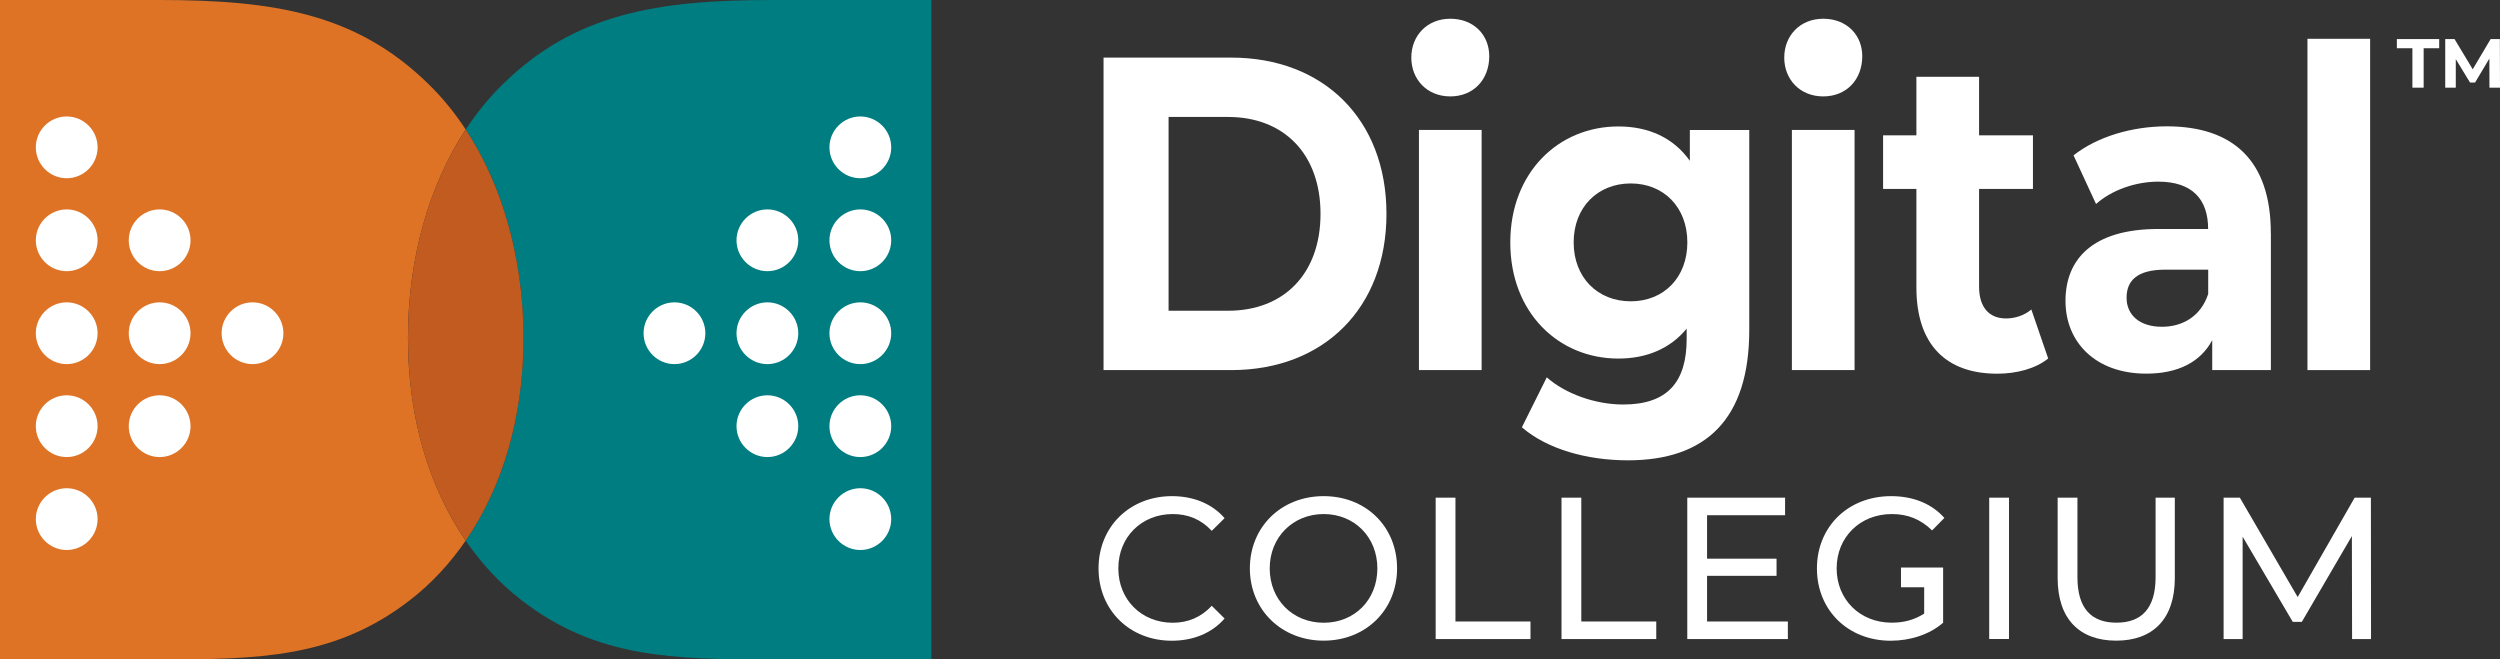 <?xml version="1.0" encoding="UTF-8"?><svg id="Layer_1" xmlns="http://www.w3.org/2000/svg" viewBox="0 0 360.18 95"><rect x="0" y="0" width="360.18" height="95" fill="#333333" stroke="none"/><defs><style>.cls-1{fill:#fff;}.cls-2{fill:#c15b20;}.cls-3{fill:#de7326;}.cls-4{fill:#007d80;}</style></defs><path class="cls-1" d="M158.27,81.89c0-6.02,4.51-10.41,10.58-10.41,3.08,0,5.76,1.08,7.58,3.17l-1.85,1.83c-1.54-1.66-3.42-2.42-5.62-2.42-4.5,0-7.84,3.32-7.84,7.83s3.34,7.83,7.84,7.83c2.2,0,4.08-.79,5.62-2.44l1.85,1.83c-1.82,2.1-4.5,3.2-7.61,3.2-6.04,0-10.55-4.39-10.55-10.41"/><path class="cls-1" d="M180.07,81.89c0-5.96,4.51-10.41,10.63-10.41s10.58,4.42,10.58,10.41-4.51,10.41-10.58,10.41-10.63-4.45-10.63-10.41M198.44,81.89c0-4.51-3.31-7.83-7.73-7.83s-7.78,3.32-7.78,7.83,3.31,7.83,7.78,7.83,7.73-3.32,7.73-7.83"/><polygon class="cls-1" points="206.84 71.7 209.69 71.7 209.69 89.54 220.5 89.54 220.5 92.07 206.84 92.07 206.84 71.7"/><polygon class="cls-1" points="224.97 71.7 227.82 71.7 227.82 89.54 238.62 89.54 238.62 92.07 224.97 92.07 224.97 71.7"/><polygon class="cls-1" points="257.58 89.54 257.58 92.07 243.09 92.07 243.09 71.7 257.18 71.7 257.18 74.23 245.94 74.23 245.94 80.49 255.95 80.49 255.95 82.96 245.94 82.96 245.94 89.54 257.58 89.54"/><rect class="cls-1" x="286.59" y="71.7" width="2.85" height="20.36"/><path class="cls-1" d="M296.45,83.28v-11.58h2.85v11.46c0,4.51,2.02,6.55,5.62,6.55s5.64-2.04,5.64-6.55v-11.46h2.77v11.58c0,5.9-3.16,9.02-8.44,9.02s-8.44-3.11-8.44-9.02"/><polygon class="cls-1" points="338.87 92.07 338.84 77.23 331.63 89.59 330.32 89.59 323.1 77.32 323.1 92.07 320.36 92.07 320.36 71.7 322.7 71.7 331.03 86.02 339.24 71.7 341.58 71.7 341.6 92.07 338.87 92.07"/><path class="cls-1" d="M158.99,8.3h18.41c13.26,0,22.35,8.88,22.35,22.51s-9.09,22.51-22.35,22.51h-18.41V8.3ZM176.93,44.77c8.05,0,13.32-5.34,13.32-13.96s-5.27-13.96-13.32-13.96h-8.57v27.92h8.57Z"/><path class="cls-1" d="M203.33,8.3c0-3.15,2.26-5.6,5.62-5.6s5.61,2.32,5.61,5.4c0,3.35-2.26,5.79-5.61,5.79s-5.62-2.44-5.62-5.6M204.43,18.72h9.03v34.6h-9.03V18.72Z"/><path class="cls-1" d="M252.02,18.72v28.82c0,12.86-6.25,18.78-17.48,18.78-5.9,0-11.64-1.61-15.28-4.76l3.59-7.2c2.66,2.38,7.01,3.92,11,3.92,6.37,0,9.15-3.22,9.15-9.45v-1.48c-2.37,2.89-5.79,4.31-9.84,4.31-8.63,0-15.57-6.62-15.57-16.72s6.95-16.72,15.57-16.72c4.34,0,7.93,1.61,10.3,4.95v-4.44h8.57ZM243.1,34.92c0-5.08-3.42-8.49-8.16-8.49s-8.22,3.41-8.22,8.49,3.47,8.49,8.22,8.49,8.16-3.41,8.16-8.49"/><path class="cls-1" d="M257.06,8.3c0-3.15,2.26-5.6,5.62-5.6s5.62,2.32,5.62,5.4c0,3.35-2.26,5.79-5.62,5.79s-5.62-2.44-5.62-5.6M258.16,18.72h9.03v34.6h-9.03V18.72Z"/><path class="cls-1" d="M295.09,51.65c-1.85,1.48-4.57,2.19-7.35,2.19-7.35,0-11.64-4.18-11.64-12.41v-14.21h-4.8v-7.72h4.8v-8.43h9.03v8.43h7.76v7.72h-7.76v14.09c0,2.96,1.45,4.57,3.88,4.57,1.33,0,2.66-.45,3.65-1.29l2.43,7.07Z"/><path class="cls-1" d="M327.17,33.57v19.75h-8.45v-4.31c-1.68,3.15-4.92,4.82-9.5,4.82-7.29,0-11.64-4.5-11.64-10.48s3.88-10.36,13.37-10.36h7.18c0-4.31-2.32-6.82-7.18-6.82-3.3,0-6.72,1.22-8.97,3.22l-3.24-7.01c3.42-2.7,8.45-4.18,13.43-4.18,9.5,0,14.99,4.89,14.99,15.37M318.14,42.39v-3.54h-6.2c-4.23,0-5.56,1.74-5.56,4.05,0,2.51,1.91,4.18,5.09,4.18,3.01,0,5.62-1.54,6.66-4.7"/><path class="cls-1" d="M273.9,84.61h3.32v3.79c-1.43.93-2.99,1.31-4.68,1.31-4.59,0-7.93-3.35-7.93-7.82s3.34-7.83,7.96-7.83c2.25,0,4.13.73,5.79,2.36l1.77-1.8c-1.83-2.07-4.51-3.14-7.67-3.14-6.19,0-10.69,4.39-10.69,10.42s4.5,10.41,10.63,10.41c2.79,0,5.56-.87,7.55-2.59v-5.1h0v-2.85h-6.07v2.85Z"/><path class="cls-3" d="M67.1,18.66c-1.61-2.45-3.43-4.67-5.44-6.62C51.34,1.98,39.56,0,22.89,0H0v95h23.15c13.89,0,25.14-.13,35.99-8.6,3.04-2.36,5.7-5.23,7.95-8.51-5.31-7.73-8.32-17.77-8.32-29.2s3.04-22.02,8.32-30.03"/><path class="cls-4" d="M111.3,0c-16.67,0-28.45,1.98-38.77,12.04-2.01,1.95-3.82,4.17-5.44,6.62,5.29,8.01,8.32,18.47,8.32,30.03s-3.01,21.47-8.32,29.2c2.26,3.28,4.92,6.15,7.95,8.51,10.85,8.47,22.1,8.6,35.99,8.6h23.15V0h-22.89Z"/><path class="cls-2" d="M67.1,18.66c-5.29,8.01-8.32,18.47-8.32,30.03s3.01,21.47,8.32,29.2c5.31-7.73,8.32-17.77,8.32-29.2s-3.04-22.02-8.32-30.03"/><path class="cls-1" d="M31.93,48.01c0,2.45,2,4.45,4.45,4.45s4.45-2,4.45-4.45-2-4.45-4.45-4.45-4.45,2-4.45,4.45"/><path class="cls-1" d="M23,43.56c-2.45,0-4.45,2-4.45,4.45s2,4.45,4.45,4.45,4.45-2,4.45-4.45-2-4.45-4.45-4.45"/><path class="cls-1" d="M23,30.17c-2.45,0-4.45,2-4.45,4.45s2,4.45,4.45,4.45,4.45-2,4.45-4.45-2-4.45-4.45-4.45"/><path class="cls-1" d="M9.61,16.78c-2.45,0-4.45,2-4.45,4.45s2,4.45,4.45,4.45,4.45-2,4.45-4.45-2-4.45-4.45-4.45"/><path class="cls-1" d="M23,56.95c-2.45,0-4.45,2-4.45,4.45s2,4.45,4.45,4.45,4.45-2,4.45-4.45-2-4.45-4.45-4.45"/><path class="cls-1" d="M9.61,43.56c-2.45,0-4.45,2-4.45,4.45s2,4.45,4.45,4.45,4.45-2,4.45-4.45-2-4.45-4.45-4.45"/><path class="cls-1" d="M9.61,30.17c-2.45,0-4.45,2-4.45,4.45s2,4.45,4.45,4.45,4.45-2,4.45-4.45-2-4.45-4.45-4.45"/><path class="cls-1" d="M9.61,56.95c-2.45,0-4.45,2-4.45,4.45s2,4.45,4.45,4.45,4.45-2,4.45-4.45-2-4.45-4.45-4.45"/><path class="cls-1" d="M9.61,70.34c-2.45,0-4.45,2-4.45,4.45s2,4.45,4.45,4.45,4.45-2,4.45-4.45-2-4.45-4.45-4.45"/><path class="cls-1" d="M101.62,48.01c0,2.45-2,4.45-4.45,4.45s-4.45-2-4.45-4.45,2-4.45,4.45-4.45,4.45,2,4.45,4.45"/><path class="cls-1" d="M110.56,43.56c2.45,0,4.45,2,4.45,4.45s-2,4.45-4.45,4.45-4.45-2-4.45-4.45,2-4.45,4.45-4.45"/><path class="cls-1" d="M110.56,30.17c2.45,0,4.45,2,4.45,4.45s-2,4.45-4.45,4.45-4.45-2-4.45-4.45,2-4.45,4.45-4.45"/><path class="cls-1" d="M123.95,16.78c2.45,0,4.45,2,4.45,4.45s-2,4.45-4.45,4.45-4.45-2-4.45-4.45,2-4.45,4.45-4.45"/><path class="cls-1" d="M110.56,56.95c2.45,0,4.45,2,4.45,4.45s-2,4.45-4.45,4.45-4.45-2-4.45-4.45,2-4.45,4.45-4.45"/><path class="cls-1" d="M123.95,43.56c2.45,0,4.45,2,4.45,4.45s-2,4.45-4.45,4.45-4.45-2-4.45-4.45,2-4.45,4.45-4.45"/><path class="cls-1" d="M123.95,30.17c2.45,0,4.45,2,4.45,4.45s-2,4.45-4.45,4.45-4.45-2-4.45-4.45,2-4.45,4.45-4.45"/><path class="cls-1" d="M123.95,56.95c2.45,0,4.45,2,4.45,4.45s-2,4.45-4.45,4.45-4.45-2-4.45-4.45,2-4.45,4.45-4.45"/><path class="cls-1" d="M123.95,70.34c2.45,0,4.45,2,4.45,4.45s-2,4.45-4.45,4.45-4.45-2-4.45-4.45,2-4.45,4.45-4.45"/><rect class="cls-1" x="332.44" y="5.59" width="9.03" height="47.73"/><polygon class="cls-1" points="345.32 6.95 347.56 6.95 347.56 12.63 349.18 12.63 349.18 6.95 351.42 6.95 351.42 5.63 345.32 5.63 345.32 6.95"/><polygon class="cls-1" points="360.18 12.63 360.16 5.63 358.83 5.63 356.25 9.98 353.63 5.63 352.29 5.63 352.29 12.63 353.81 12.63 353.81 8.52 355.86 11.89 356.59 11.89 358.65 8.43 358.66 12.63 360.18 12.63"/></svg>